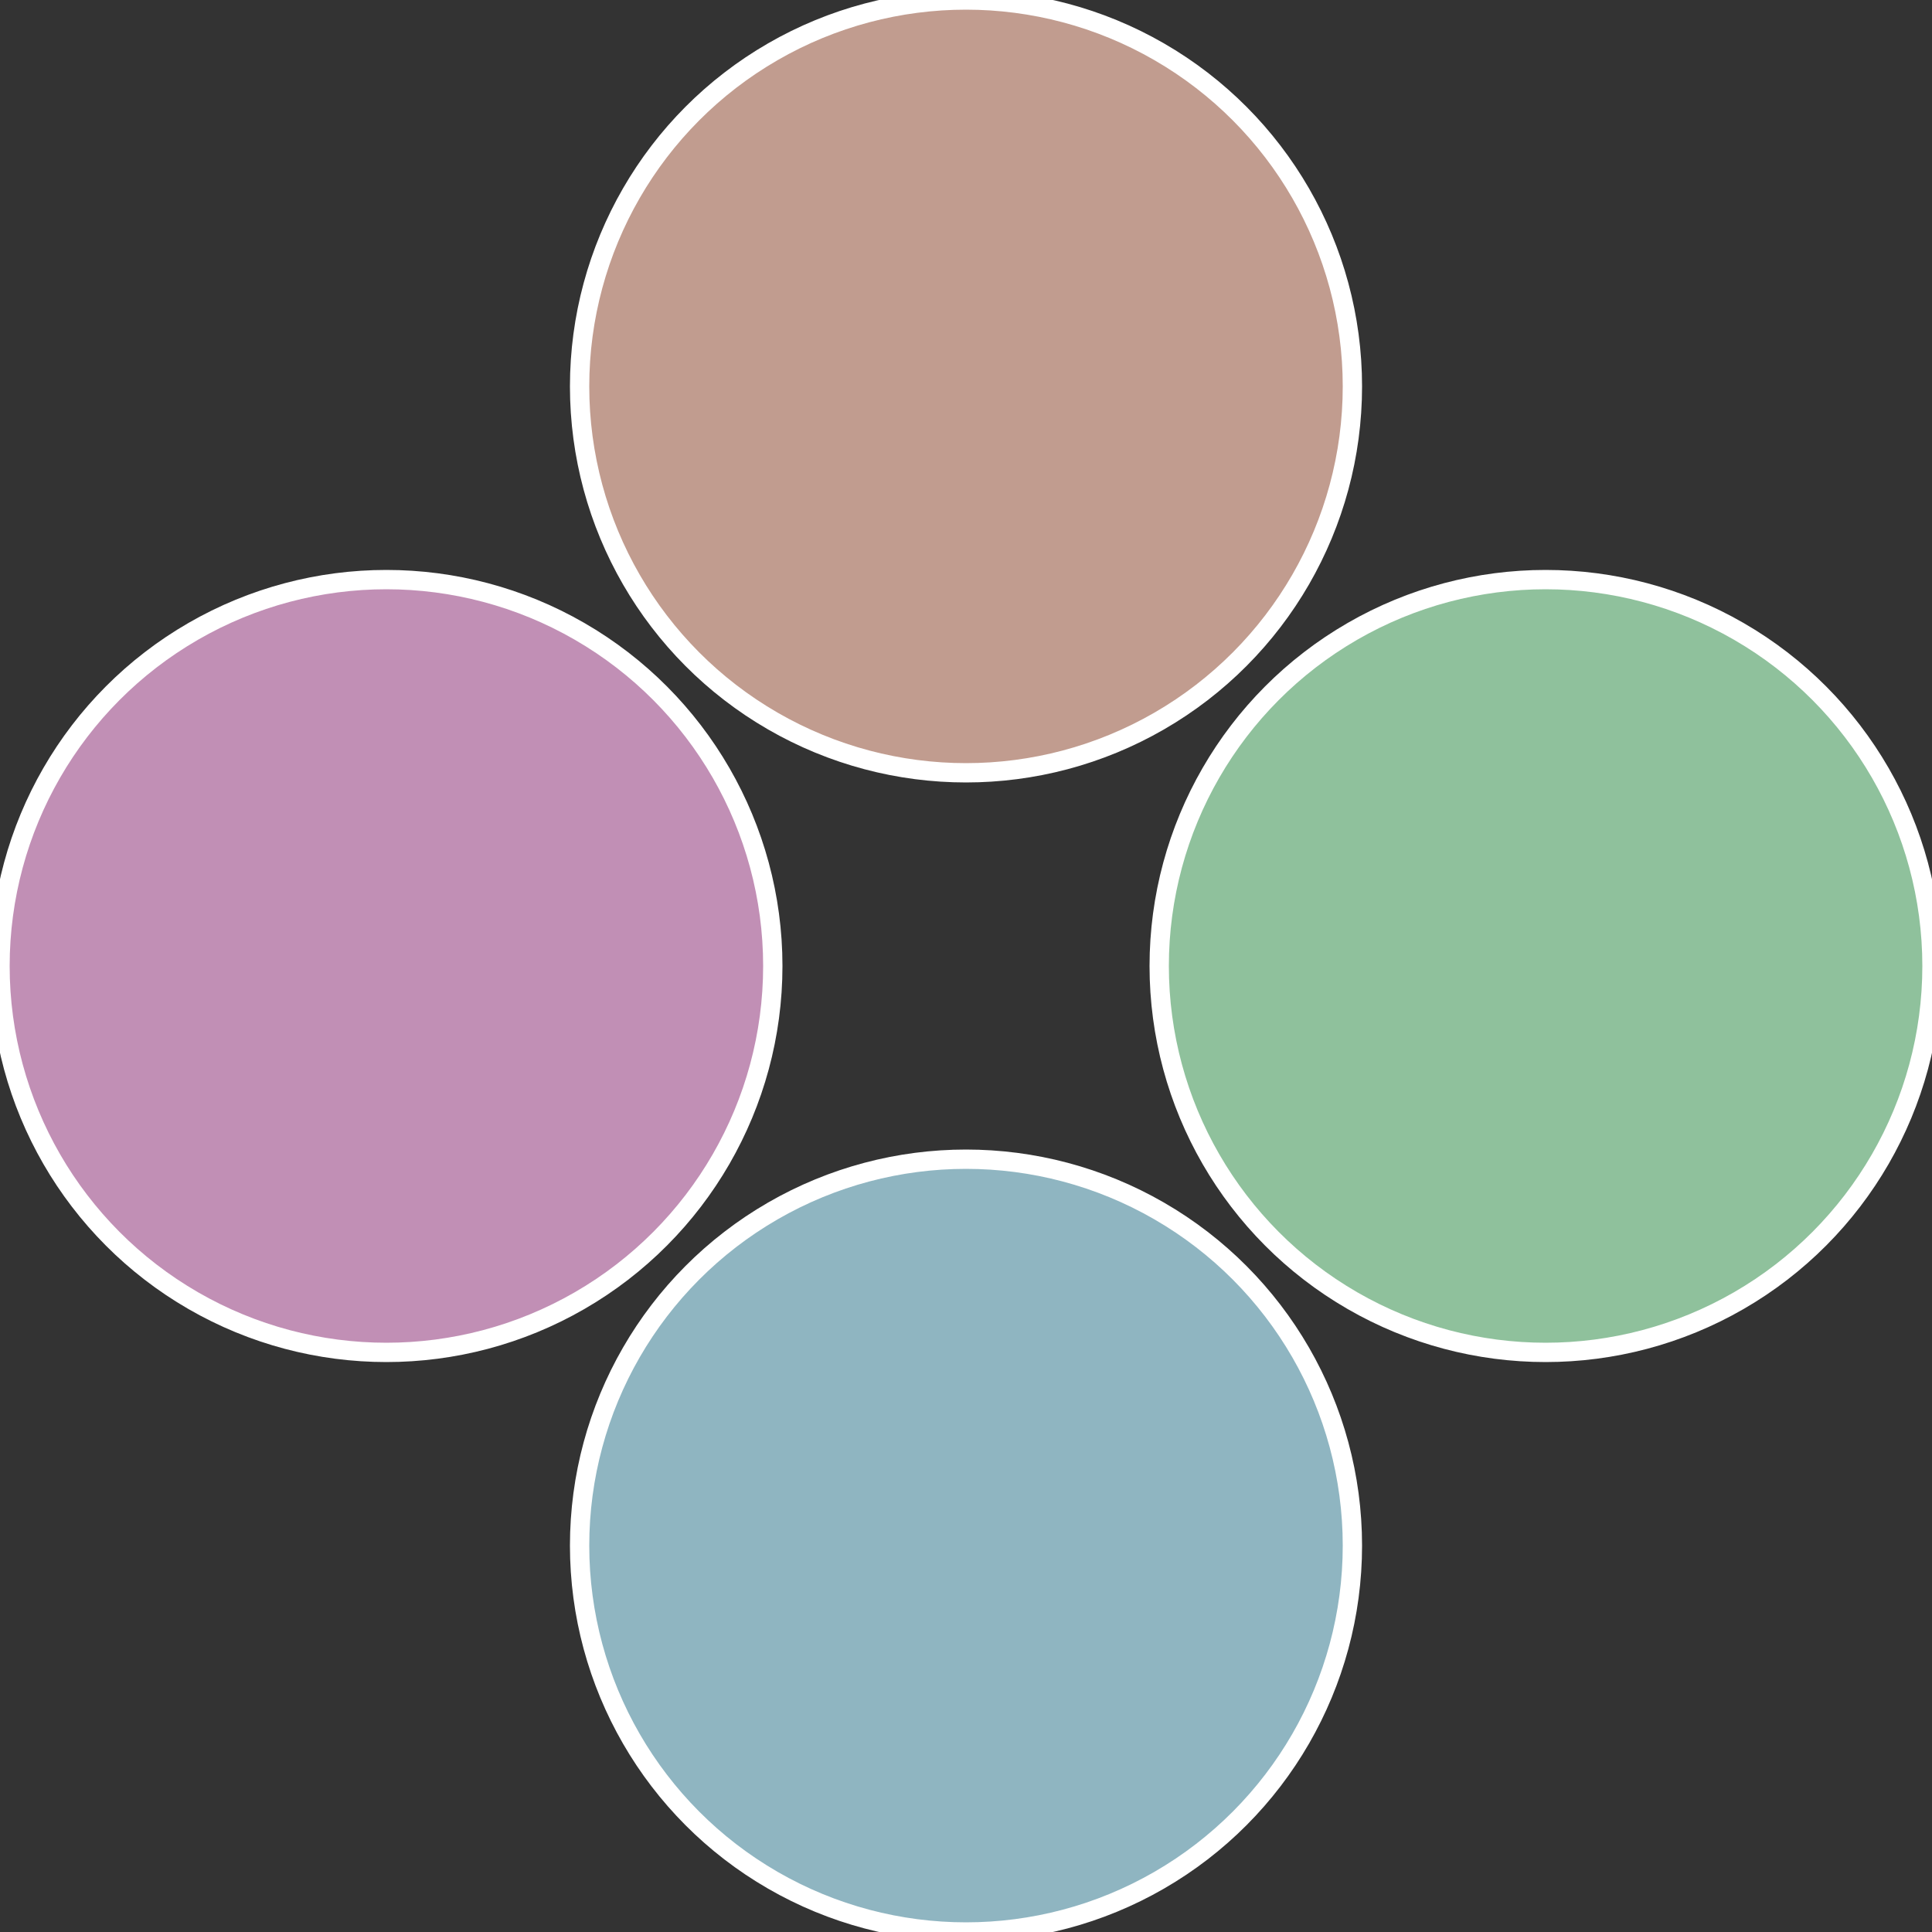 <?xml version="1.0" standalone="no"?>
<svg width="500" height="500" viewBox="-1 -1 2 2" xmlns="http://www.w3.org/2000/svg">
 
                <rect x="-1" y="-1" width="2" height="2" fill="#333333" stroke="none"/>
 
                <circle cx="0.6" cy="0" r="0.4" fill="#8fc19c" stroke="#fff" stroke-width="1%" />
             
                <circle cx="3.6739403974421E-17" cy="0.6" r="0.4" fill="#8fb5c1" stroke="#fff" stroke-width="1%" />
             
                <circle cx="-0.6" cy="7.3478807948841E-17" r="0.4" fill="#c18fb5" stroke="#fff" stroke-width="1%" />
             
                <circle cx="-1.1021821192326E-16" cy="-0.6" r="0.4" fill="#c19c8f" stroke="#fff" stroke-width="1%" />
            </svg>
